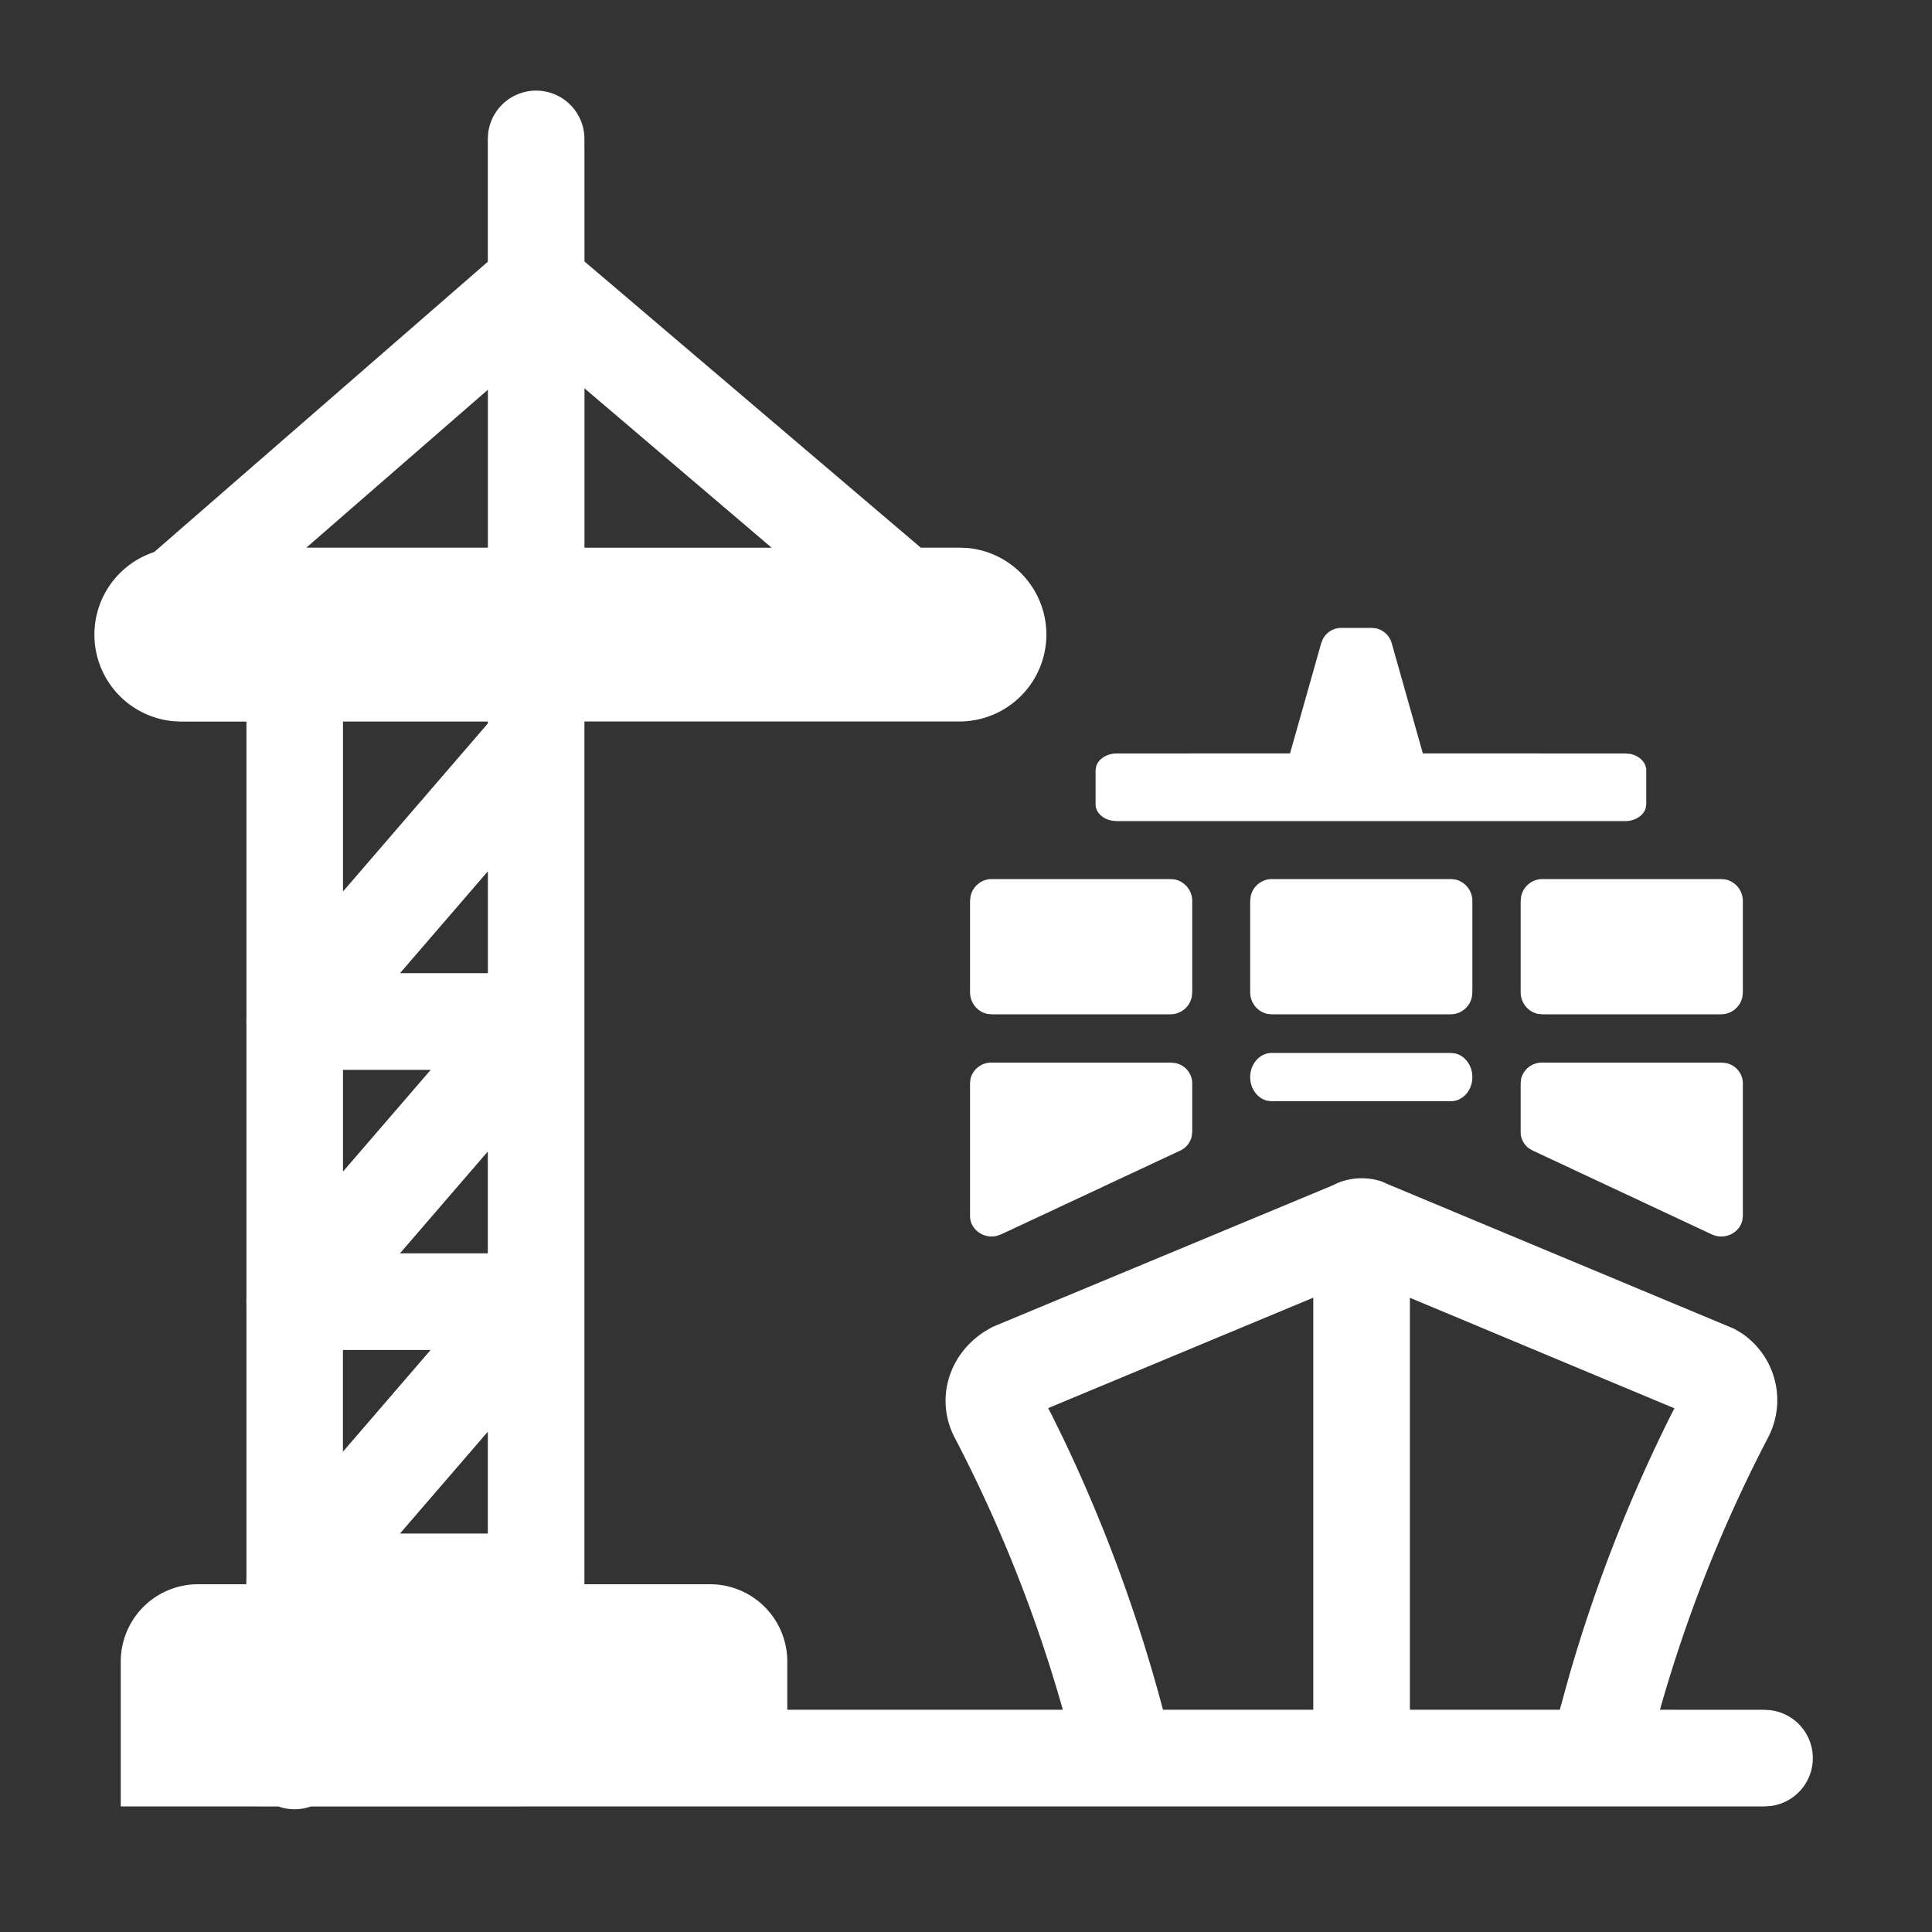<?xml version="1.0" standalone="no"?><!DOCTYPE svg PUBLIC "-//W3C//DTD SVG 1.1//EN" "http://www.w3.org/Graphics/SVG/1.1/DTD/svg11.dtd"><svg t="1745833974171" class="icon" viewBox="0 0 1024 1024" version="1.1" xmlns="http://www.w3.org/2000/svg" p-id="7670" width="48" height="48" xmlns:xlink="http://www.w3.org/1999/xlink"><rect x="0" y="0" width="1024" height="1024" fill="#333333" stroke="none"/><path d="M284.16 48.032a25.6 25.6 0 0 0-25.408 22.4l-0.192 3.2v65.088L81.696 292.608a46.08 46.08 0 0 0 9.984 89.632l4.416 0.224h34.528v157.088a25.28 25.28 0 0 0 0 3.392v145.088a25.28 25.28 0 0 0 0 3.392v145.152a25.28 25.28 0 0 0-0.032 3.104h-25.6A40.96 40.96 0 0 0 64 880.64v76.8l83.584 0.032a25.568 25.568 0 0 0 17.12 0l770.464-0.032 3.2-0.192a25.6 25.6 0 0 0 0-50.816l-3.2-0.192-55.36-0.032a757.12 757.12 0 0 1 57.248-144.16 42.752 42.752 0 0 0-14.112-55.52l-3.776-2.24-183.68-76.672-3.136-1.408a33.856 33.856 0 0 0-22.976 0.64l-3.84 1.76-179.552 74.72-4.128 2.4c-19.744 12.736-26.112 36.736-15.808 56.32a757.312 757.312 0 0 1 57.28 144.16H417.28V880.64a40.96 40.96 0 0 0-40.96-40.96h-66.56V382.4h198.848a46.08 46.08 0 0 0 4.448-91.936l-4.48-0.192h-20.544l-178.24-151.68-0.032-64.96a25.6 25.6 0 0 0-25.6-25.6zM747.264 687.84l140.224 58.592-1.76 3.392a812.928 812.928 0 0 0-54.144 138.784l-4.864 17.6h-79.456V687.84z m-51.2-0.032v218.4h-79.648l-0.48-1.76a822.72 822.72 0 0 0-52-141.248l-6.56-13.344-1.824-3.52 140.48-58.528zM258.56 758.752V812.8H212l46.592-54.016z m-30.304-43.264L181.76 769.44v-53.92h46.496z m30.304-105.216v54.016H212l46.592-54.016zM817.408 563.2a11.296 11.296 0 0 0-11.2 8.672l-0.224 2.208v26.016c0 3.328 1.6 6.4 4.224 8.448l2.176 1.28 94.88 44.416c6.848 3.2 14.72-0.768 16.224-7.424l0.256-2.336v-70.4a11.008 11.008 0 0 0-9.12-10.656l-2.304-0.224h-94.912z m-291.84 0a11.296 11.296 0 0 0-11.2 8.672l-0.224 2.208v70.4c0 7.232 7.2 12.224 14.144 10.56l2.336-0.8 94.88-44.384a10.976 10.976 0 0 0 6.08-7.328l0.32-2.432V574.08a11.008 11.008 0 0 0-9.12-10.656l-2.304-0.224h-94.912z m-297.28 3.84l-46.496 53.92v-53.92h46.496z m445.76-8.96c-6.304 0-11.424 5.76-11.424 12.8 0 6.176 3.904 11.36 9.12 12.544l2.304 0.256h94.912c6.304 0 11.424-5.76 11.424-12.8 0-6.176-3.936-11.36-9.12-12.544l-2.304-0.256h-94.912z m0-92.16a11.52 11.52 0 0 0-11.2 9.376l-0.224 2.336v48.256c0 5.664 3.904 10.368 9.12 11.488l2.304 0.224h94.912a11.52 11.52 0 0 0 11.2-9.376l0.224-2.336v-48.256a11.648 11.648 0 0 0-9.12-11.488l-2.304-0.224h-94.912z m143.36 0a11.52 11.52 0 0 0-11.2 9.376l-0.224 2.336v48.256c0 5.664 3.904 10.368 9.12 11.488l2.304 0.224h94.912a11.52 11.52 0 0 0 11.2-9.376l0.224-2.336v-48.256a11.648 11.648 0 0 0-9.12-11.488l-2.304-0.224h-94.912z m-291.84 0a11.52 11.52 0 0 0-11.2 9.376l-0.224 2.336v48.256c0 5.664 3.904 10.368 9.12 11.488l2.304 0.224h94.912a11.52 11.52 0 0 0 11.2-9.376l0.224-2.336v-48.256a11.648 11.648 0 0 0-9.12-11.488l-2.304-0.224h-94.912z m-266.976-4.128v54.016H212l46.592-54.016z m-76.8-79.36h76.8v0.992l-76.8 89.088v-90.08zM710.816 332.8a10.976 10.976 0 0 0-9.664 5.92l-0.928 2.304-16.48 58.304-91.904 0.032c-5.28 0-9.696 2.944-10.848 6.88l-0.32 2.048v17.984c0 4.224 3.68 7.776 8.64 8.704l2.528 0.224h269.568c5.28 0 9.696-2.944 10.848-6.88l0.288-2.048v-17.984c0-4.224-3.68-7.776-8.576-8.704l-2.56-0.224-107.264-0.032-16.48-58.304a11.2 11.2 0 0 0-8.224-7.968l-2.368-0.256h-16.256zM258.592 206.592v83.68h-96.224l96.192-83.68z m51.2-0.768l99.2 84.48h-99.2v-84.48z" fill="#ffffff" p-id="7671"></path></svg>